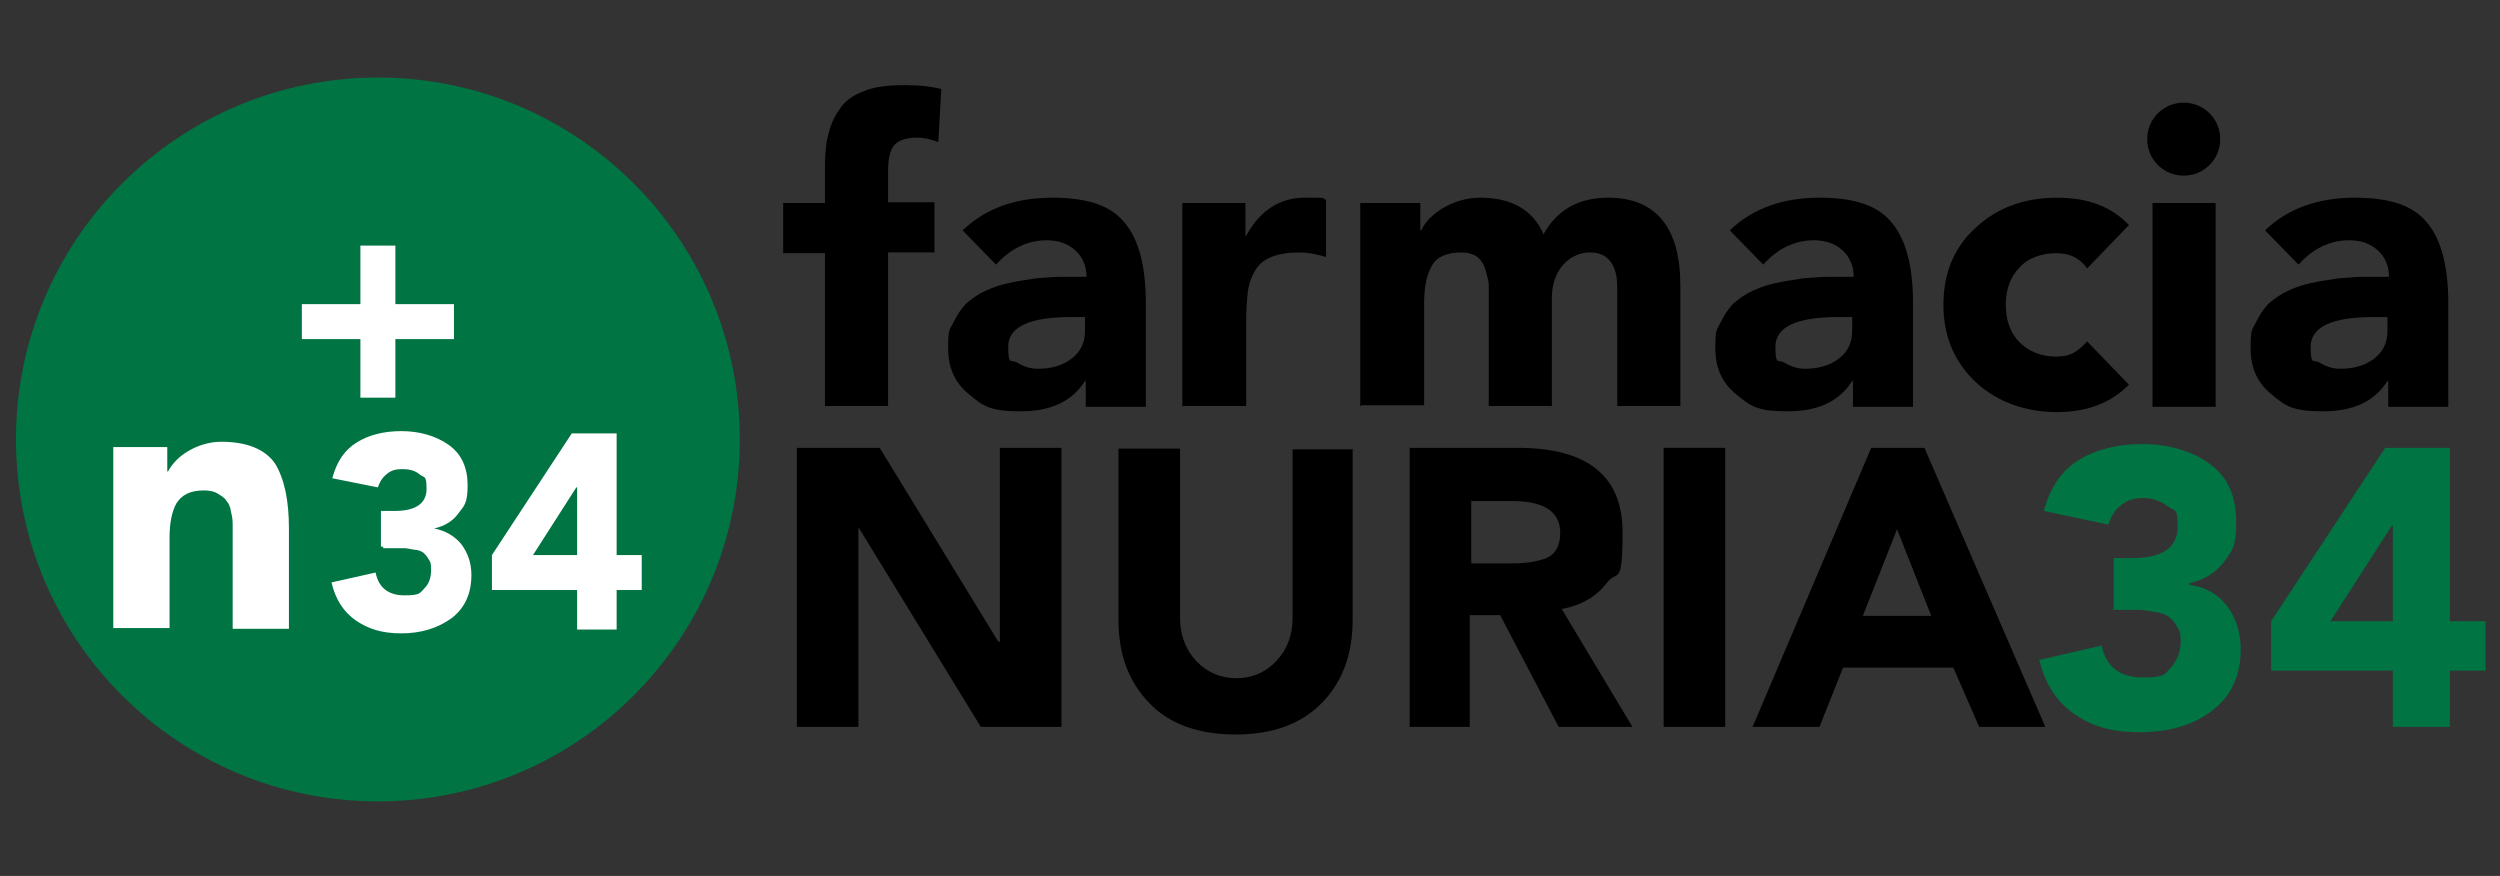 <?xml version="1.0" encoding="UTF-8"?>
<svg xmlns="http://www.w3.org/2000/svg" id="Capa_1" data-name="Capa 1" version="1.1" viewBox="0 0 328.8 115.2">
  <rect x="0" y="0" width="328.8" height="115.2" fill="#333333" stroke="none"/>
  <defs>
    <style>
      .cls-1 {
        fill: #007443;
      }

      .cls-1, .cls-2, .cls-3 {
        stroke-width: 0px;
      }

      .cls-2 {
        fill: #000;
      }

      .cls-4 {
        isolation: isolate;
      }

      .cls-3 {
        fill: #fff;
      }
    </style>
  </defs>
  <g>
    <g>
      <g class="cls-4">
        <g class="cls-4">
          <g class="cls-4">
            <path class="cls-2" d="M104.8,95.6v-36.7h10.9l15.6,25.5h.2v-25.5h8.1v36.7h-10.6l-16-26.1h-.1v26.1h-8.1Z"></path>
            <path class="cls-2" d="M177.9,59v22.5c0,4.5-1.3,8.1-4,10.9-2.7,2.8-6.5,4.2-11.4,4.2s-8.8-1.4-11.4-4.2c-2.7-2.8-4-6.4-4-10.9v-22.5h8.1v22.2c0,2.3.7,4.2,2.1,5.7,1.4,1.5,3.2,2.3,5.3,2.3s3.9-.8,5.3-2.3c1.4-1.5,2.1-3.4,2.1-5.6v-22.2h8.1Z"></path>
            <path class="cls-2" d="M185.4,95.6v-36.7h14.2c9.2,0,13.8,3.7,13.8,11.1s-.7,4.8-2.1,6.7c-1.4,1.8-3.3,2.9-5.9,3.4l9.3,15.5h-9.7l-7.7-14.7h-4v14.7h-8.1ZM193.5,65.8v8.3h4.8c1,0,1.8,0,2.4-.1.6,0,1.3-.2,2.1-.4.8-.2,1.4-.6,1.8-1.2.4-.6.6-1.4.6-2.3,0-2.8-2.1-4.2-6.3-4.2h-5.3Z"></path>
            <path class="cls-2" d="M218.8,95.6v-36.7h8.1v36.7h-8.1Z"></path>
            <path class="cls-2" d="M230.5,95.6l15.6-36.7h7l15.9,36.7h-8.7l-3.4-7.8h-14.5l-3.1,7.8h-8.9ZM254,81l-4.5-11.4-4.5,11.4h9Z"></path>
          </g>
        </g>
      </g>
      <g class="cls-4">
        <g class="cls-4">
          <g class="cls-4">
            <path class="cls-1" d="M278,80.1v-6.7h2.5c3.9,0,5.9-1.4,5.9-4.1s-.4-2-1.3-2.7c-.9-.7-2-1.1-3.2-1.1s-2.2.3-3,1c-.8.6-1.3,1.5-1.6,2.5l-8.5-1.8c.8-3,2.3-5.3,4.6-6.7,2.3-1.4,5.1-2.1,8.4-2.1s6.5.9,8.8,2.6c2.4,1.7,3.5,4.3,3.5,7.6s-.5,3.8-1.6,5.3c-1.1,1.4-2.6,2.4-4.6,2.8v.2c2.1.3,3.8,1.2,5,2.8,1.2,1.6,1.8,3.5,1.8,5.7,0,3.5-1.3,6.2-3.8,8.1-2.5,1.9-5.7,2.8-9.5,2.8s-6.3-.8-8.6-2.4c-2.3-1.6-3.8-3.9-4.6-7.1l8.2-1.9c.6,2.8,2.4,4.2,5.4,4.2s2.9-.4,3.7-1.3c.8-.9,1.3-2,1.3-3.4s-.2-1.5-.5-2c-.3-.6-.7-1-1.1-1.3-.4-.3-1-.5-1.7-.6-.7-.1-1.4-.2-1.9-.3-.5,0-1.2,0-2.1,0h-1.8Z"></path>
            <path class="cls-1" d="M314.7,95.6v-7.4h-16v-6.5l15-22.8h8.5v22.8h4.7v6.5h-4.7v7.4h-7.5ZM314.7,81.7v-12.6h-.1s-8.1,12.6-8.1,12.6h8.3Z"></path>
          </g>
        </g>
      </g>
    </g>
    <g class="cls-4">
      <g class="cls-4">
        <g class="cls-4">
          <path class="cls-2" d="M108.5,53.5v-20.2h-5.5v-6.6h5.5v-4.7c0-1.6.1-3,.4-4.2.3-1.2.7-2.3,1.5-3.4.7-1.1,1.8-1.9,3.2-2.4,1.4-.6,3.2-.8,5.4-.8s3.5.2,4.8.5l-.4,7c-1-.4-1.9-.6-2.7-.6-1.4,0-2.4.3-3,.9-.6.6-.9,1.8-.9,3.4v4.2h6.1v6.6h-6.1v20.2h-8.3Z"></path>
          <path class="cls-2" d="M142.8,53.5v-3.4h-.1c-1.7,2.7-4.5,4-8.5,4s-4.9-.7-6.7-2.2c-1.9-1.5-2.8-3.5-2.8-6.1s.2-2.4.7-3.4c.5-1,1-1.8,1.7-2.5.7-.6,1.5-1.2,2.6-1.7,1.1-.5,2.1-.8,3.1-1,.9-.2,2.1-.4,3.5-.6,1.4-.1,2.5-.2,3.4-.2.8,0,1.9,0,3.2,0,0-1.4-.5-2.6-1.5-3.5-1-.9-2.3-1.3-3.7-1.3-2.6,0-4.8,1.1-6.7,3.2l-4.4-4.5c3-2.9,7-4.3,11.8-4.3s7.8,1.1,9.6,3.4c1.8,2.2,2.7,5.7,2.7,10.5v13.6h-7.6ZM142.8,41.7h-2c-5.4,0-8.2,1.3-8.2,3.9s.4,1.6,1.2,2.1c.8.5,1.7.8,2.7.8,1.7,0,3.2-.4,4.4-1.3,1.2-.9,1.8-2.1,1.8-3.7v-1.8Z"></path>
          <path class="cls-2" d="M155.5,53.5v-26.8h8.3v4.3h.1c1.8-3.3,4.4-5,7.7-5s2.1,0,2.8.3v7.5c-1.3-.4-2.5-.6-3.5-.6-1.5,0-2.7.2-3.7.6-1,.4-1.7,1-2.2,1.9-.5.9-.8,1.8-.9,2.8-.1,1-.2,2.2-.2,3.7v11.2h-8.3Z"></path>
          <path class="cls-2" d="M178.9,53.5v-26.8h7.9v3.6h.1c.6-1.2,1.6-2.2,3-3,1.4-.8,3-1.3,4.8-1.3,4.1,0,6.9,1.6,8.3,4.8,1.8-3.2,4.6-4.8,8.5-4.8,6.3,0,9.5,3.9,9.5,11.6v15.8h-8.3v-15.6c0-3-1.2-4.6-3.6-4.6s-5,2-5,6v14.2h-8.3v-14.2c0-.8,0-1.4,0-1.8,0-.4-.2-1-.4-1.8-.2-.8-.6-1.4-1.1-1.8s-1.3-.6-2.1-.6c-1.9,0-3.3.6-3.9,1.8-.7,1.2-1,2.9-1,5v13.3h-8.3Z"></path>
          <path class="cls-2" d="M243.7,53.5v-3.4h-.1c-1.7,2.7-4.5,4-8.5,4s-4.9-.7-6.7-2.2c-1.9-1.5-2.8-3.5-2.8-6.1s.2-2.4.7-3.4c.5-1,1-1.8,1.7-2.5.7-.6,1.5-1.2,2.6-1.7,1.1-.5,2.1-.8,3.1-1,.9-.2,2.1-.4,3.5-.6,1.4-.1,2.5-.2,3.4-.2.8,0,1.9,0,3.2,0,0-1.4-.5-2.6-1.5-3.5-1-.9-2.3-1.3-3.7-1.3-2.6,0-4.8,1.1-6.7,3.2l-4.4-4.5c3-2.9,7-4.3,11.8-4.3s7.8,1.1,9.6,3.4c1.8,2.2,2.7,5.7,2.7,10.5v13.6h-7.6ZM243.7,41.7h-2c-5.4,0-8.2,1.3-8.2,3.9s.4,1.6,1.2,2.1c.8.5,1.7.8,2.7.8,1.7,0,3.2-.4,4.4-1.3,1.2-.9,1.8-2.1,1.8-3.7v-1.8Z"></path>
          <path class="cls-2" d="M280,29.6l-5.5,5.7c-1-1.4-2.3-2-4.1-2s-3.7.6-4.8,1.9c-1.2,1.2-1.8,2.9-1.8,4.9s.6,3.7,1.8,4.9c1.2,1.2,2.8,1.9,4.8,1.9s2.9-.7,4.1-2l5.5,5.7c-2.4,2.4-5.5,3.6-9.5,3.6s-7.8-1.3-10.6-3.9c-2.8-2.6-4.3-6-4.3-10.2s1.4-7.6,4.3-10.2c2.8-2.6,6.4-3.9,10.6-3.9s7.2,1.2,9.5,3.6Z"></path>
          <path class="cls-2" d="M283.8,21.7c-.9-.9-1.4-2.1-1.4-3.4s.5-2.5,1.4-3.4c.9-.9,2.1-1.4,3.4-1.4s2.5.5,3.4,1.4c.9.9,1.4,2.1,1.4,3.4s-.5,2.5-1.4,3.4c-.9.9-2.1,1.4-3.4,1.4s-2.5-.5-3.4-1.4ZM283.1,53.5v-26.8h8.3v26.8h-8.3Z"></path>
          <path class="cls-2" d="M314.1,53.5v-3.4h-.1c-1.7,2.7-4.5,4-8.5,4s-4.9-.7-6.7-2.2c-1.9-1.5-2.8-3.5-2.8-6.1s.2-2.4.7-3.4c.5-1,1-1.8,1.7-2.5.7-.6,1.5-1.2,2.6-1.7,1.1-.5,2.1-.8,3.1-1,.9-.2,2.1-.4,3.5-.6,1.4-.1,2.5-.2,3.4-.2.8,0,1.9,0,3.2,0,0-1.4-.5-2.6-1.5-3.5-1-.9-2.3-1.3-3.7-1.3-2.6,0-4.8,1.1-6.7,3.2l-4.4-4.5c3-2.9,7-4.3,11.8-4.3s7.8,1.1,9.6,3.4c1.8,2.2,2.7,5.7,2.7,10.5v13.6h-7.6ZM314.1,41.7h-2c-5.4,0-8.2,1.3-8.2,3.9s.4,1.6,1.2,2.1c.8.5,1.7.8,2.7.8,1.7,0,3.2-.4,4.4-1.3,1.2-.9,1.8-2.1,1.8-3.7v-1.8Z"></path>
        </g>
      </g>
    </g>
  </g>
  <g>
    <circle class="cls-1" cx="49.7" cy="57.8" r="47.6"></circle>
    <g>
      <g>
        <path class="cls-3" d="M14.9,82.8v-24h7.1v3.2h.1c.6-1.1,1.5-2,2.7-2.7,1.2-.7,2.7-1.2,4.3-1.2,3.4,0,5.8,1,7.1,2.9,1.2,2,1.8,4.8,1.8,8.5v13.2h-7.4v-13.6c0-.4,0-1-.2-1.7-.1-.7-.3-1.2-.6-1.5-.2-.4-.7-.7-1.2-1-.5-.3-1.1-.4-1.8-.4-1.8,0-2.9.6-3.6,1.7-.6,1.1-.9,2.6-.9,4.5v11.9h-7.4c0,0,0,0,0,0Z"></path>
        <g>
          <path class="cls-3" d="M50.1,71.9v-4.7h1.8c2.8,0,4.2-1,4.2-2.9s-.3-1.4-.9-1.9-1.3-.7-2.3-.7-1.5.2-2.1.7-.9,1.1-1.1,1.7l-6-1.2c.6-2.2,1.6-3.7,3.2-4.7,1.6-1,3.6-1.5,5.9-1.5s4.5.6,6.2,1.8,2.5,3,2.5,5.3-.4,2.7-1.2,3.7c-.7,1-1.8,1.7-3.2,2h0c1.5.3,2.7,1,3.6,2.1.8,1.1,1.3,2.4,1.3,4,0,2.4-.8,4.3-2.6,5.7-1.8,1.3-4,2-6.6,2s-4.4-.6-6-1.7c-1.6-1.1-2.7-2.8-3.2-5l5.8-1.3c.4,2,1.7,3,3.8,3s2-.3,2.6-.9c.6-.6.9-1.4.9-2.4s-.1-1.1-.3-1.4c-.2-.4-.5-.7-.7-.9-.3-.2-.7-.4-1.2-.4-.6-.1-1-.2-1.3-.2h-2.8v-.2c-.1,0-.1,0-.1,0Z"></path>
          <path class="cls-3" d="M75.9,82.8v-5.2h-11.2v-4.6l10.5-16h5.9v16h3.3v4.6h-3.3v5.2h-5.2,0ZM75.9,73v-8.9h-.1l-5.7,8.9h5.8,0Z"></path>
        </g>
      </g>
      <path class="cls-3" d="M39.7,44.6v-4.6h7.7v-7.7h4.6v7.7h7.7v4.6h-7.7v7.7h-4.6v-7.7h-7.7Z"></path>
    </g>
  </g>
</svg>
